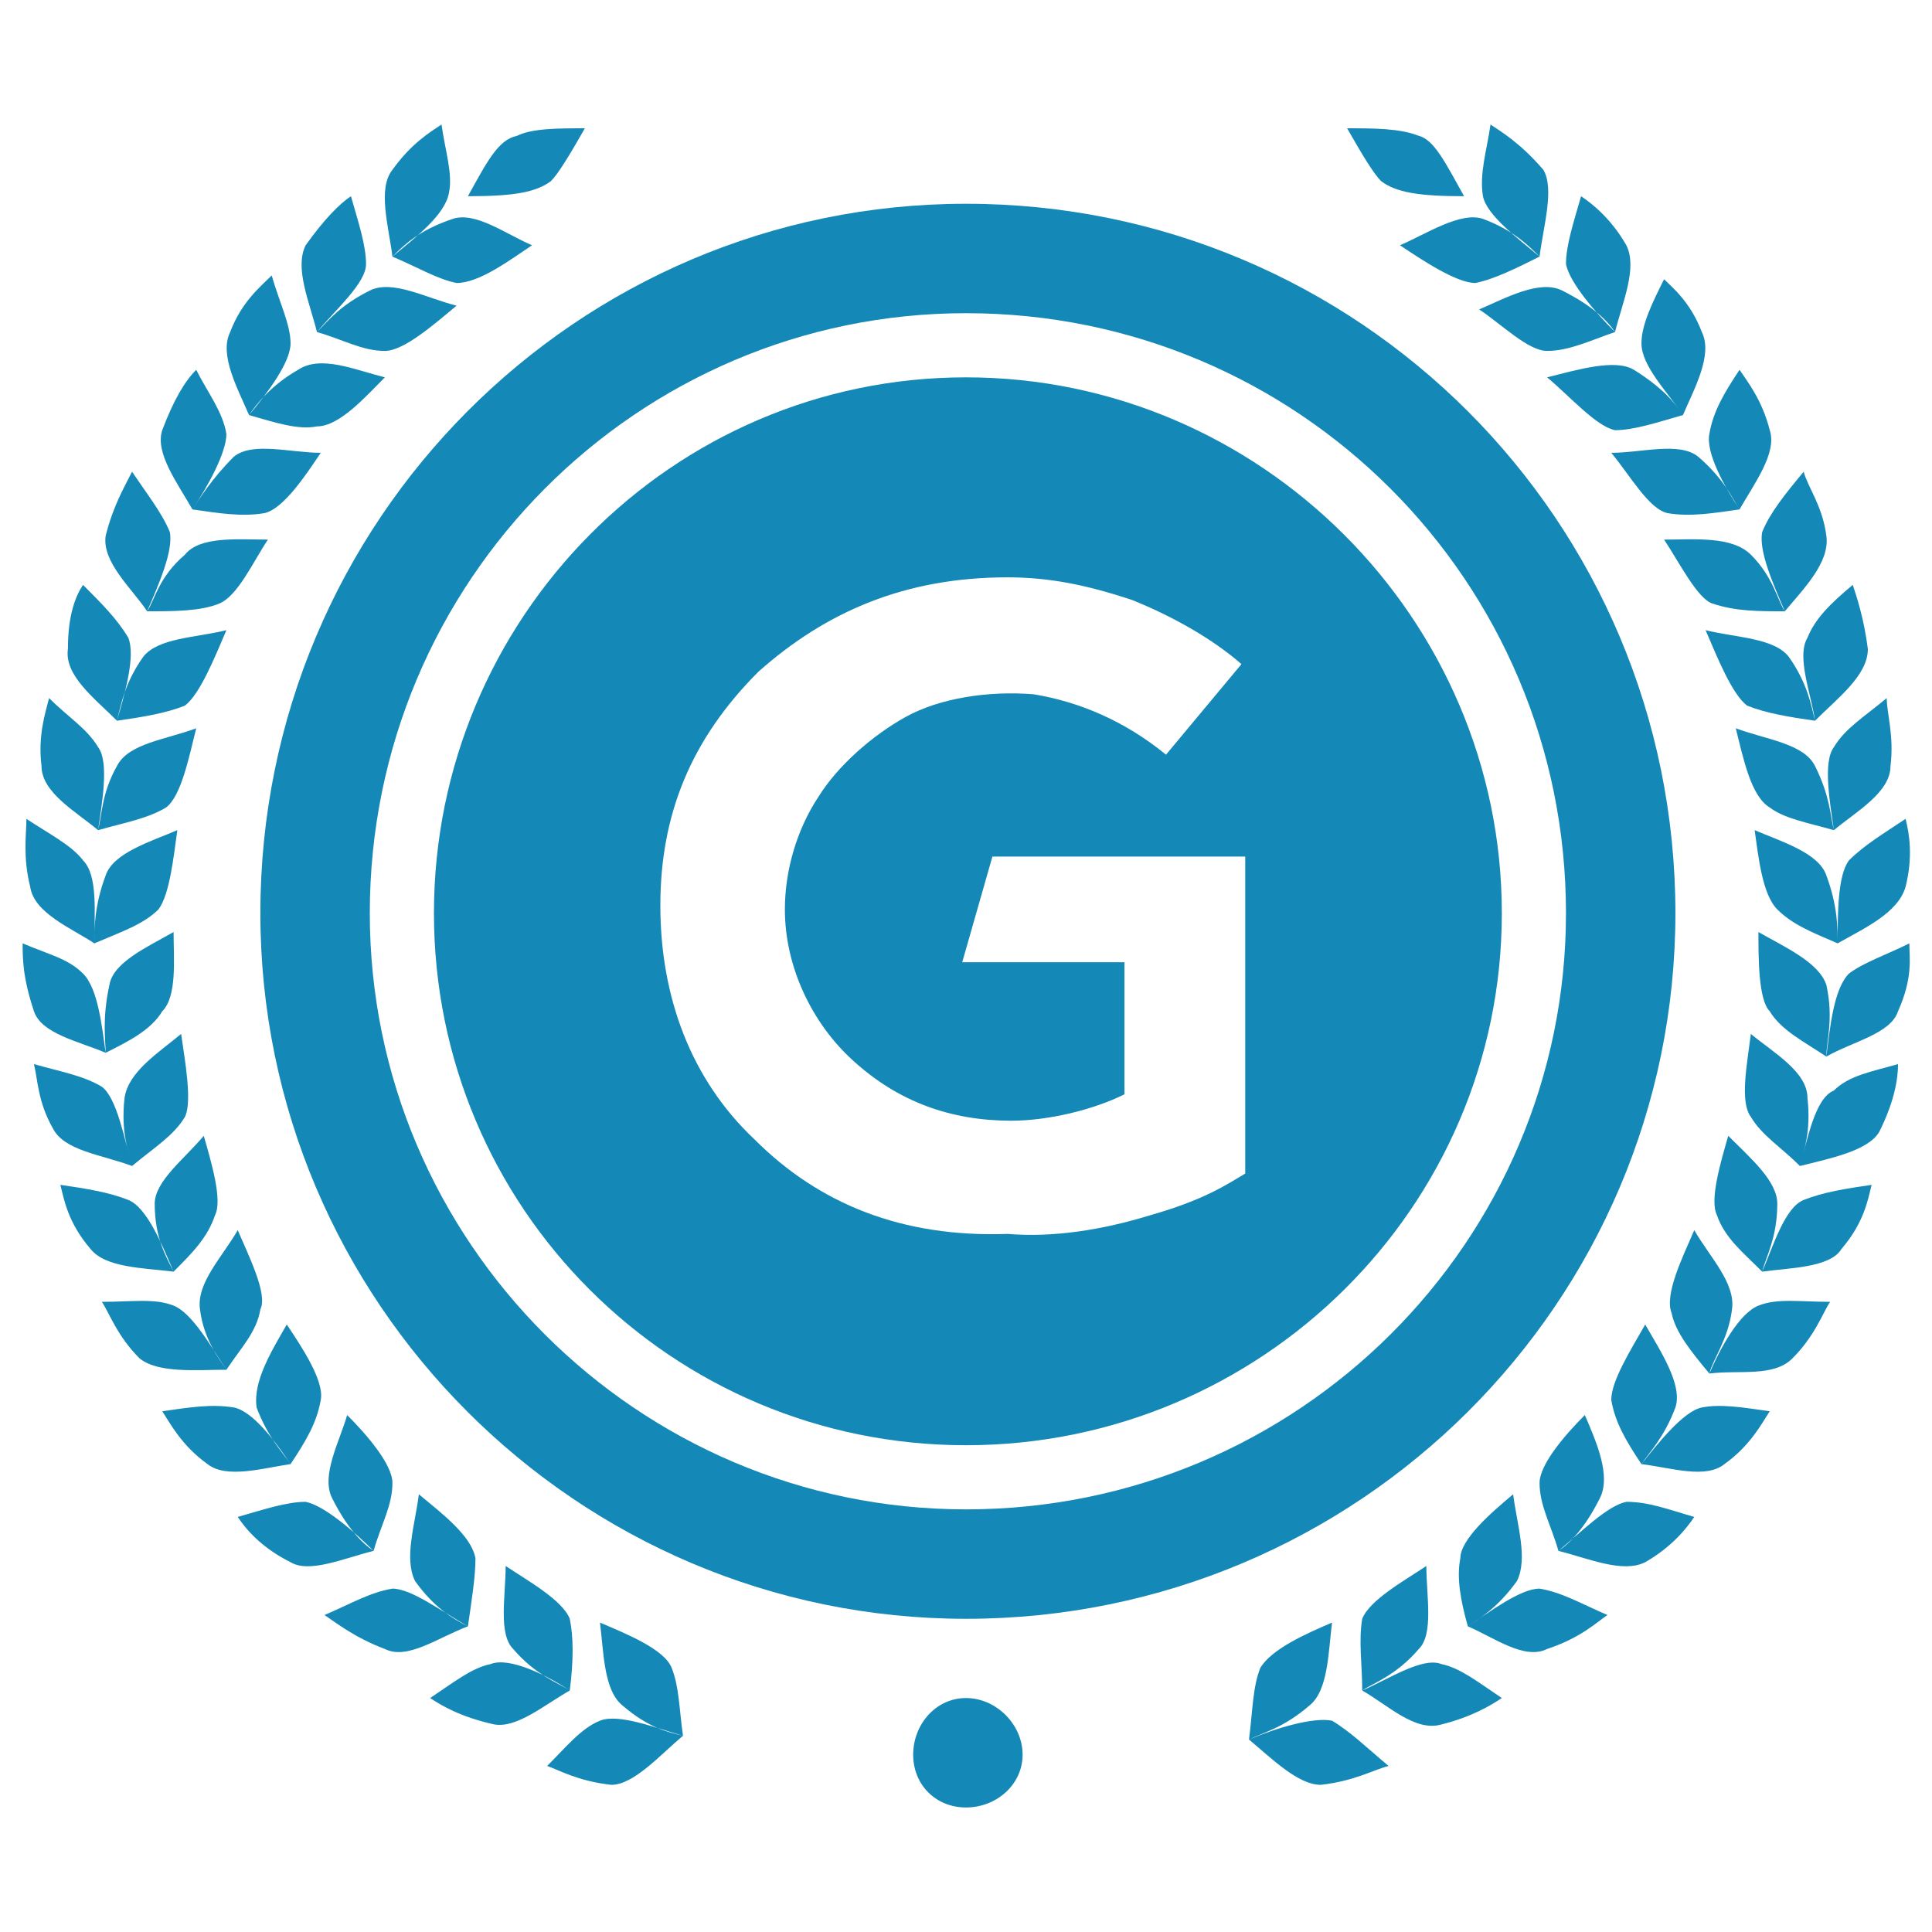 <svg xmlns="http://www.w3.org/2000/svg" width="512" height="512" shape-rendering="geometricPrecision" text-rendering="geometricPrecision" image-rendering="optimizeQuality" fill-rule="evenodd" clip-rule="evenodd" viewBox="0 0 512 512" xmlns:xlink="http://www.w3.org/1999/xlink"><g transform="translate(0,0)"><path fill="#1489b7" d="M256 83c88 0 159 71 159 159 0 87-71 158-159 158-87 0-158-71-158-158 0-88 71-159 158-159zm0-29c104 0 188 84 188 188 0 103-84 187-188 187-103 0-187-84-187-187 0-104 84-188 187-188z"/><path fill="#1489b7" d="M391 75c5-1 11-4 17-7-3-3-7-7-15-10-6-2-15 4-22 7 6 4 15 10 20 10zm2-23c-1-6 1-12 2-19 3 2 8 5 14 12 3 5 0 15-1 23-6-5-14-11-15-16zm17 41c6 0 12-3 18-5-2-3-6-7-14-11-6-3-15 2-22 5 6 4 13 11 18 11zm5-23c0-5 2-11 4-18 3 2 8 6 12 13 3 6-1 15-3 23-5-5-12-13-13-18zm27 66c6 1 12 0 19-1-2-3-4-8-11-14-5-4-15-1-23-1 5 6 10 15 15 16zm11-21c1-6 4-11 8-17 2 3 6 8 8 16 2 6-4 14-8 21-4-6-9-15-8-20zm-25-1c5 0 11-2 18-4-2-3-5-7-13-12-5-3-15 0-23 2 6 5 13 13 18 14zm7-23c0-5 3-11 6-17 2 2 7 6 10 14 3 6-2 15-5 22-4-6-11-13-11-19zm28 96c5 2 11 3 18 4-1-4-2-10-7-17-4-5-14-5-22-7 3 7 7 17 11 20zm16-18c2-5 6-9 12-14 1 3 3 9 4 17 0 7-8 13-14 19-1-7-5-17-2-22zm-25-9c6 2 12 2 19 2-2-3-3-9-9-15-5-5-15-4-23-4 4 6 9 16 13 17zm13-19c2-5 6-10 11-16 1 4 5 9 6 17 1 7-6 14-11 20-3-7-7-16-6-21zm2 73c4 3 10 4 17 6-1-4-1-9-5-17-3-6-13-7-21-10 2 8 4 18 9 21zm17-16c3-5 8-8 14-13 0 4 2 10 1 18 0 7-9 12-15 17-1-7-3-18 0-22zm-15 43c4 4 9 6 16 9 0-4 0-10-3-18-2-6-12-9-19-12 1 7 2 17 6 21zm19-13c4-4 9-7 15-11 1 4 2 10 0 18-2 7-11 11-18 15 0-8 0-18 3-22zm-21 40c3 5 9 8 15 12 0-4 2-10 0-19-2-6-11-10-18-14 0 7 0 18 3 21zm21-10c4-3 10-5 16-8 0 4 1 9-3 18-2 6-12 8-19 12 1-8 2-18 6-22zm-26 38c3 5 8 8 13 13 1-4 3-9 2-18 0-7-9-12-15-17-1 8-3 18 0 22zm22-7c4-4 10-5 17-7 0 4-1 10-5 18-3 5-13 7-21 9 2-7 4-18 9-20zm-31 33c2 6 7 10 12 15 1-4 4-9 4-18 0-6-7-12-13-18-2 7-5 17-3 21zm23-4c5-2 11-3 18-4-1 4-2 10-8 17-3 5-14 5-21 6 3-7 6-17 11-19zm-35 30c1 5 5 10 10 16 1-4 5-9 6-17 1-7-6-14-10-21-3 7-8 17-6 22zm23-2c5-2 11-1 19-1-2 3-4 9-10 15-5 5-14 3-22 4 3-7 8-16 13-18zm-39 25c1 6 4 11 8 17 2-3 6-7 9-15 2-6-4-15-8-22-4 7-9 15-9 20zm24 2c5-1 11 0 18 1-2 3-5 9-12 14-5 4-14 1-22 0 4-5 11-14 16-15zm-43 20c0 6 3 11 5 18 3-2 7-6 11-14 3-6-1-15-4-22-5 5-12 13-12 18zm23 5c6 0 11 2 18 4-2 3-6 8-13 12-6 3-15-1-23-3 6-5 13-12 18-13zm-44 15c-1 5 0 11 2 18 3-2 8-5 13-12 3-6 0-15-1-23-6 5-14 12-14 17zm21 8c6 1 11 4 18 7-3 2-7 6-16 9-6 3-14-3-21-6 6-4 14-10 19-10zm-47 8c-1 6 0 12 0 19 3-2 9-4 15-11 4-4 2-14 2-22-6 4-15 9-17 14zm21 12c5 1 10 5 16 9-3 2-8 5-16 7-7 2-14-5-21-9 7-3 16-9 21-7zM357 34c4 7 7 12 9 14 4 3 10 4 22 4-5-9-8-15-12-16-5-2-12-2-19-2zm-23 408c-2 5-2 11-3 19 4-2 9-3 16-9 5-4 5-14 6-22-7 3-16 7-19 12zm19 14c5 3 9 7 15 12-4 1-9 4-18 5-6 0-13-7-19-12 7-3 17-6 22-5zM121 75c-5-1-10-4-17-7 3-3 7-7 16-10 6-2 14 4 21 7-6 4-14 10-20 10zm-2-24c1-5-1-11-2-18-3 2-8 5-13 12-4 5-1 15 0 23 6-5 14-11 15-17zm-17 42c-6 0-11-3-18-5 3-3 6-7 14-11 6-3 15 2 23 4-6 5-14 12-19 12zm-5-23c0-5-2-11-4-18-3 2-7 6-12 13-3 6 1 15 3 23 5-6 13-13 13-18zm-27 66c-6 1-12 0-19-1 2-3 5-8 11-14 5-4 15-1 23-1-4 6-10 15-15 16zm-10-21c-1-6-5-11-8-17-3 3-6 8-9 16-2 6 4 14 8 21 4-6 9-15 9-20zm24-2c-5 1-11-1-18-3 2-3 6-8 13-12 6-4 15 0 23 2-5 5-12 13-18 13zm-7-22c0-5-3-11-5-18-3 3-8 7-11 15-3 6 2 15 5 22 5-6 11-14 11-19zm-28 96c-5 2-11 3-18 4 1-4 2-10 7-17 4-5 14-5 22-7-3 7-7 17-11 20zm-15-18c-3-5-7-9-12-14-2 3-4 8-4 17-1 7 7 13 13 19 2-7 5-17 3-22zm24-9c-5 2-12 2-19 2 2-3 3-9 10-15 4-5 14-4 22-4-4 6-8 15-13 17zm-13-19c-2-5-6-10-10-16-2 4-5 9-7 17-1 7 7 14 11 20 3-7 7-16 6-21zm-1 73c-5 3-11 4-18 6 1-4 1-10 5-17 3-6 13-7 21-10-2 8-4 18-8 21zm-18-16c-3-5-8-8-13-13-1 4-3 10-2 18 0 7 9 12 15 17 1-7 3-18 0-22zm16 43c-4 4-10 6-17 9 0-4 0-10 3-18 2-6 12-9 19-12-1 7-2 17-5 21zm-20-13c-3-4-9-7-15-11 0 4-1 10 1 18 1 7 11 11 17 15 0-8 1-18-3-22zm21 40c-3 5-9 8-15 11 0-3-1-9 1-18 1-6 10-10 17-14 0 7 1 17-3 21zm-21-10c-4-4-9-5-16-8 0 4 0 9 3 18 2 6 12 8 19 11-1-7-2-17-6-21zm27 38c-3 5-8 8-14 13-1-4-3-9-2-18 1-7 9-12 15-17 1 7 3 18 1 22zm-22-8c-5-3-11-4-18-6 1 4 1 10 5 17 3 6 13 7 21 10-2-7-4-18-8-21zm30 34c-2 6-6 10-11 15-2-4-5-9-5-18 0-6 8-12 13-18 2 7 5 17 3 21zm-23-4c-5-2-11-3-18-4 1 4 2 10 8 17 4 5 14 5 22 6-3-7-7-17-12-19zm35 29c-1 6-5 10-9 16-2-3-6-8-7-16-1-7 6-14 10-21 3 7 8 17 6 21zm-23-1c-5-2-11-1-19-1 2 3 4 9 10 15 5 4 15 3 23 3-4-6-9-15-14-17zm39 25c-1 6-4 11-8 17-2-3-6-7-9-15-1-7 4-15 8-22 4 6 10 15 9 20zm-23 2c-6-1-12 0-19 1 2 3 5 9 12 14 5 4 15 1 22 0-4-6-10-14-15-15zm42 20c0 6-3 11-5 18-3-2-7-6-11-14-3-6 2-15 4-22 5 5 12 13 12 18zm-23 5c-5 0-11 2-18 4 2 3 6 8 14 12 5 3 14-1 22-3-5-5-13-12-18-13zm45 15c0 5-1 11-2 18-4-2-9-5-14-12-3-6 0-15 1-23 6 5 14 11 15 17zm-22 8c-6 1-11 4-18 7 3 2 8 6 16 9 6 3 14-3 22-6-7-4-15-10-20-10zm47 8c1 5 1 11 0 19-3-2-9-4-15-11-4-4-2-14-2-22 6 4 15 9 17 14zm-21 12c-5 1-10 5-16 9 3 2 8 5 17 7 6 1 13-5 20-9-6-4-16-9-21-7zm25-407c-4 7-7 12-9 14-4 3-10 4-22 4 5-9 8-15 13-16 4-2 11-2 18-2zm23 408c2 5 2 11 3 18-4-1-9-2-16-8-5-4-5-14-6-22 7 3 17 7 19 12zm-19 14c-5 2-9 7-14 12 3 1 8 4 17 5 6 0 13-8 19-13-7-2-17-6-22-4zm97-6c8 0 15 7 15 15s-7 14-15 14-14-6-14-14 6-15 14-15z"/><path fill="#1489b7" d="M256 1e2c78 0 142 64 142 142s-64 141-142 141-141-63-141-141 63-142 141-142zm74 127h-67l-8 28h43v35c-8 4-20 7-30 7-16 0-30-5-42-16-11-10-18-25-18-40 0-10 3-21 9-30 5-8 14-16 23-21s22-7 34-6c12 2 24 7 35 16l20-24c-8-7-19-13-29-17-12-4-22-6-33-6-27 0-48 9-66 25-18 18-26 38-26 62s8 46 25 62c17 17 39 26 67 25 12 1 25-1 38-5 14-4 20-8 25-11v-84z"/></g></svg>
